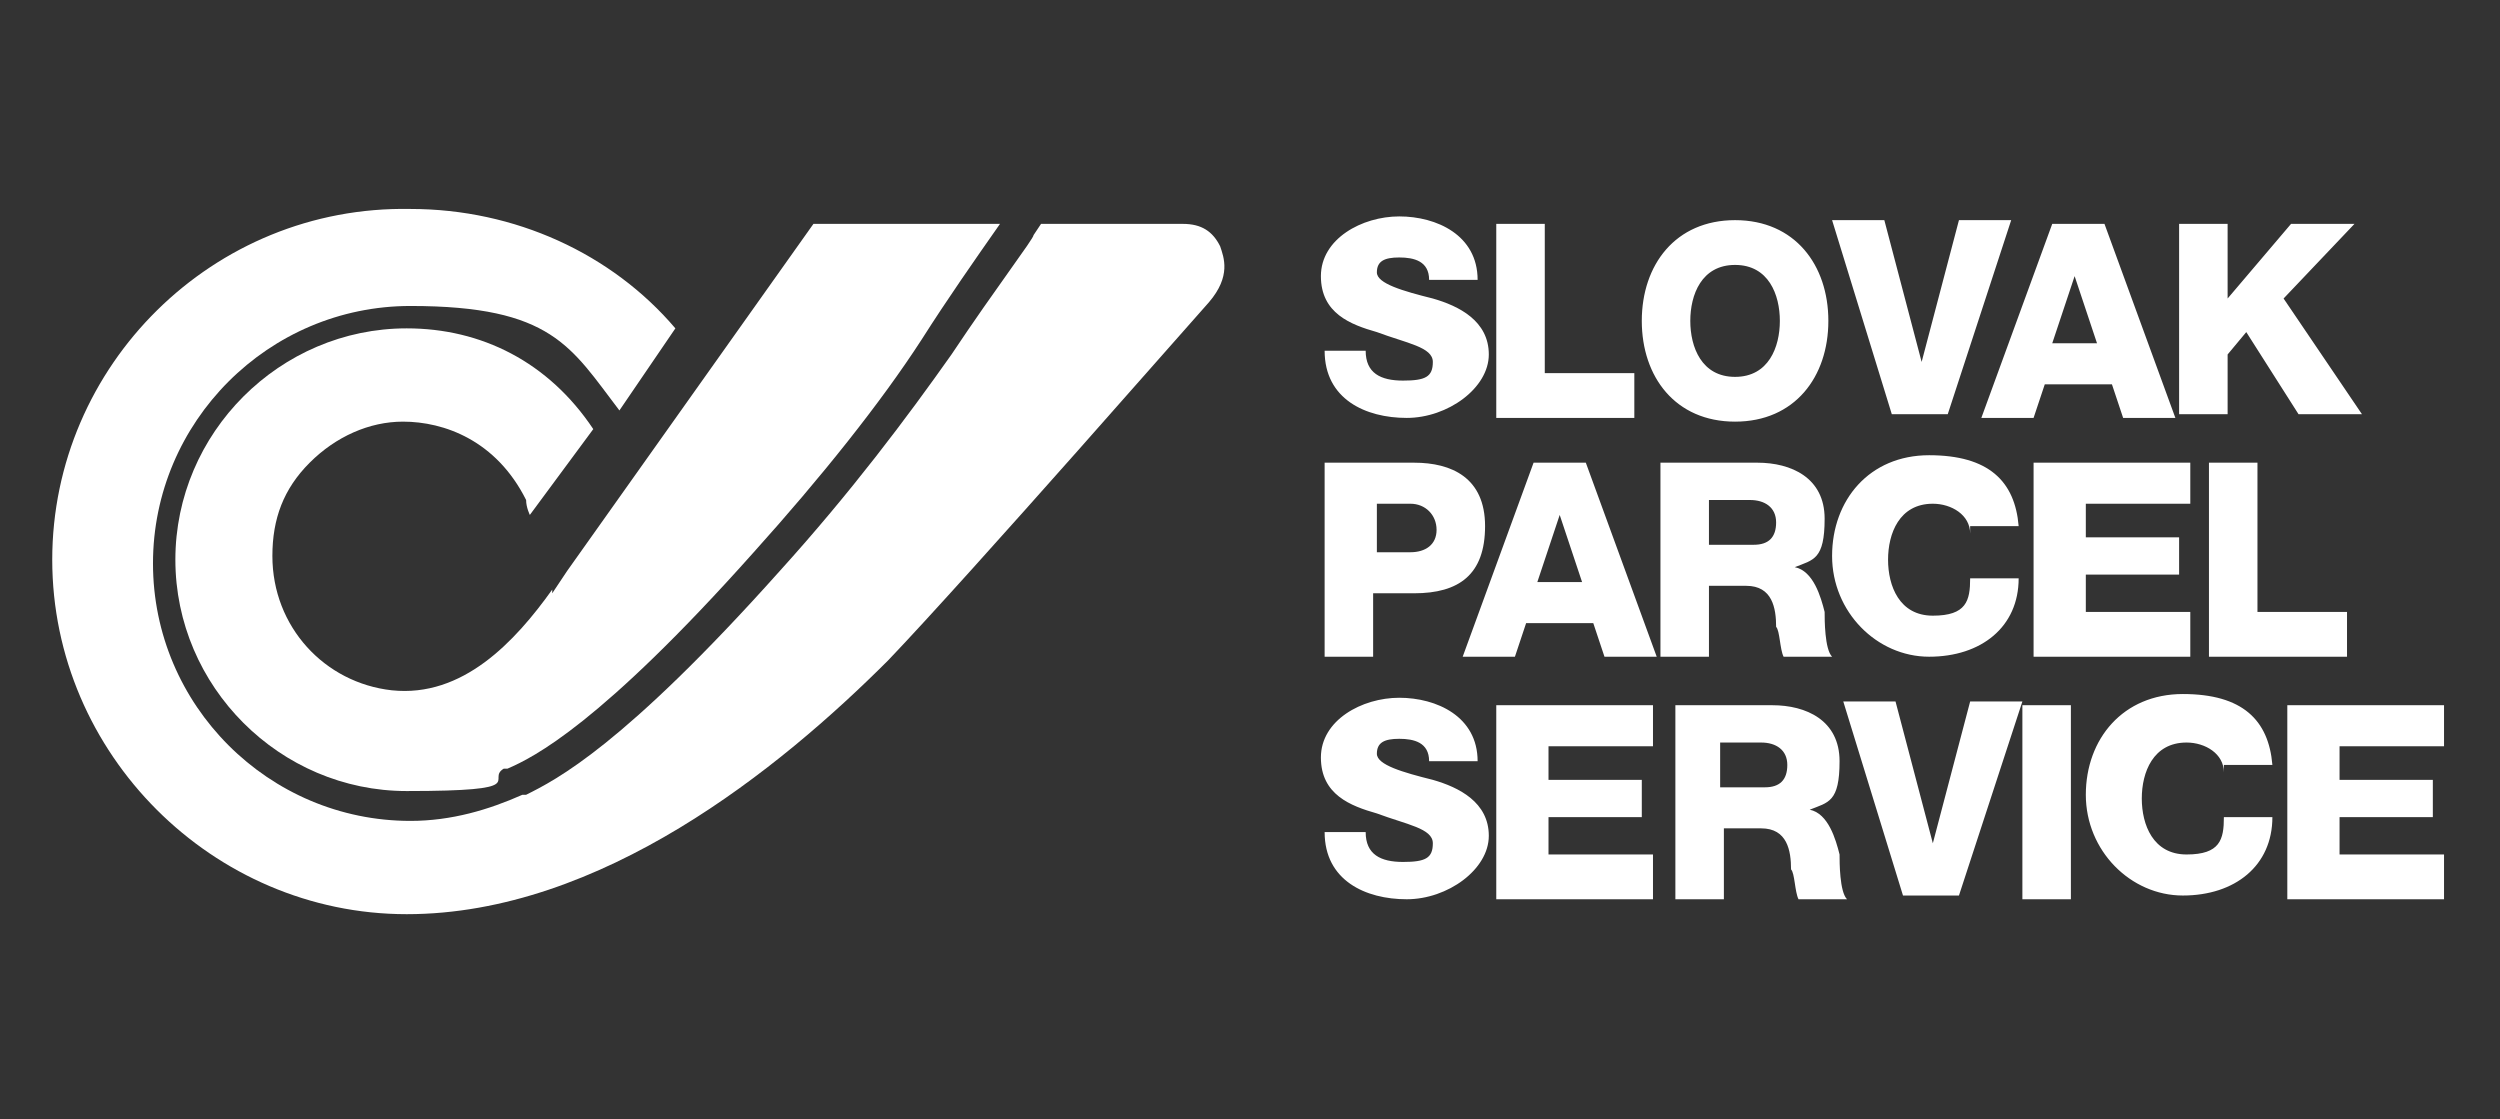 <?xml version="1.0" encoding="UTF-8"?>
<svg id="Vrstva_2" xmlns="http://www.w3.org/2000/svg" version="1.1" viewBox="0 0 67 30">
  <rect x="0" y="0" width="67" height="30" fill="#333333" stroke="none"/>
  <!-- Generator: Adobe Illustrator 29.1.0, SVG Export Plug-In . SVG Version: 2.1.0 Build 142)  -->
  <defs>
    <style>
      .st0 {
        fill: #fff;
      }
    </style>
  </defs>
  <path class="st0" d="M36.6,22.3c0,.6.4.8,1,.8s.8-.1.8-.5-.7-.5-1.5-.8c-.7-.2-1.5-.5-1.5-1.5s1.1-1.6,2.1-1.6,2.1.5,2.1,1.7h-1.3c0-.5-.4-.6-.8-.6s-.6.1-.6.4.7.5,1.5.7c.7.2,1.5.6,1.5,1.5s-1.1,1.7-2.2,1.7-2.2-.5-2.2-1.8h1.3M40.2,18.9h4.1v1.1h-2.8v.9h2.5v1h-2.5v1h2.8v1.2h-4.2v-5.2M46.2,21.1h1.1c.4,0,.6-.2.6-.6s-.3-.6-.7-.6h-1.1v1.2ZM44.9,18.9h2.6c.9,0,1.8.4,1.8,1.5s-.3,1.1-.8,1.3h0c.5.1.7.8.8,1.2,0,.2,0,1,.2,1.2h-1.3c-.1-.2-.1-.7-.2-.8,0-.5-.1-1.1-.8-1.1h-1v1.9h-1.3v-5.2M52.5,24h-1.5l-1.6-5.2h1.4l1,3.8h0l1-3.8h1.4l-1.7,5.2M54.2,18.9h1.3v5.2h-1.3v-5.2M59.6,20.7c0-.5-.5-.8-1-.8-.9,0-1.2.8-1.2,1.5s.3,1.5,1.2,1.5,1-.4,1-1h1.3c0,1.3-1,2.1-2.4,2.1s-2.6-1.2-2.6-2.7,1-2.7,2.6-2.7,2.3.7,2.4,1.9h-1.3M61.4,18.9h4.1v1.1h-2.8v.9h2.5v1h-2.5v1h2.8v1.2h-4.2v-5.2M36.9,14.8h.9c.4,0,.7-.2.7-.6s-.3-.7-.7-.7h-.9v1.3ZM35.5,12.4h2.4c1,0,1.9.4,1.9,1.7s-.7,1.8-1.9,1.8h-1.1v1.7h-1.3v-5.2M41.2,15.6h1.2l-.6-1.8h0l-.6,1.8ZM41.1,12.4h1.4l1.9,5.2h-1.4l-.3-.9h-1.8l-.3.9h-1.4l1.9-5.2M45.9,14.6h1.1c.4,0,.6-.2.6-.6s-.3-.6-.7-.6h-1.1v1.2ZM44.5,12.4h2.6c.9,0,1.8.4,1.8,1.5s-.3,1.1-.8,1.3h0c.5.1.7.8.8,1.2,0,.2,0,1,.2,1.2h-1.3c-.1-.2-.1-.7-.2-.8,0-.5-.1-1.1-.8-1.1h-1v1.9h-1.3v-5.2M52.8,14.3c0-.5-.5-.8-1-.8-.9,0-1.2.8-1.2,1.5s.3,1.5,1.2,1.5,1-.4,1-1h1.3c0,1.3-1,2.1-2.4,2.1s-2.6-1.2-2.6-2.7,1-2.7,2.6-2.7,2.3.7,2.4,1.9h-1.3M54.6,12.4h4.1v1.1h-2.8v.9h2.5v1h-2.5v1h2.8v1.2h-4.2v-5.2M59.2,12.4h1.3v4h2.4v1.2h-3.7v-5.2M36.6,9.4c0,.6.4.8,1,.8s.8-.1.8-.5-.7-.5-1.5-.8c-.7-.2-1.5-.5-1.5-1.5s1.1-1.6,2.1-1.6,2.1.5,2.1,1.7h-1.3c0-.5-.4-.6-.8-.6s-.6.1-.6.4.7.5,1.5.7c.7.2,1.5.6,1.5,1.5s-1.1,1.7-2.2,1.7-2.2-.5-2.2-1.8h1.3M40.1,6h1.3v4h2.4v1.2h-3.7v-5.2M46.5,10.1c.9,0,1.2-.8,1.2-1.5s-.3-1.5-1.2-1.5-1.2.8-1.2,1.5.3,1.5,1.2,1.5M46.5,5.9c1.6,0,2.5,1.2,2.5,2.7s-.9,2.7-2.5,2.7-2.5-1.2-2.5-2.7.9-2.7,2.5-2.7M52.2,11.1h-1.5l-1.6-5.2h1.4l1,3.8h0l1-3.8h1.4l-1.7,5.2M55,9.2h1.2l-.6-1.8h0l-.6,1.8ZM55,6h1.4l1.9,5.2h-1.4l-.3-.9h-1.8l-.3.9h-1.4l1.9-5.2M58.4,6h1.3v2l1.7-2h1.7l-1.9,2,2.1,3.1h-1.7l-1.4-2.2-.5.6v1.6h-1.3v-5.2"/>
  <path class="st0" d="M32.7,6.6c-.2-.4-.5-.6-1-.6h0s0,0,0,0h-3.8s-.2.3-.2.3c0,.1-1,1.4-2.2,3.2h0c-1.2,1.7-2.7,3.7-4.6,5.8-4.2,4.7-6,5.6-6.8,6,0,0,0,0-.1,0-.9.4-1.9.7-3,.7-3.8,0-6.9-3.1-6.9-6.9s3.1-6.9,6.9-6.9,4.3,1.1,5.6,2.8l1.5-2.2c-1.7-2-4.3-3.2-7.1-3.2C5.7,5.5,1.4,9.8,1.4,15s4.3,9.5,9.5,9.5,10-3.9,12.9-6.8c2.2-2.3,8.5-9.5,8.6-9.6h0c.6-.7.4-1.2.3-1.5"/>
  <path class="st0" d="M14.8,15.8c-1,1.4-2.4,2.9-4.3,2.7-1.8-.2-3.2-1.7-3.2-3.6,0-1,.3-1.8,1-2.5.7-.7,1.6-1.1,2.5-1.1,1.1,0,2.5.5,3.3,2.1,0,.2.1.4.1.4l1.7-2.3h0c-1.2-1.8-3-2.7-5-2.7-3.4,0-6.2,2.8-6.2,6.2s2.8,6.2,6.2,6.2,2.1-.3,2.6-.6c0,0,0,0,.1,0,.7-.3,2.5-1.2,6.6-5.8,1.8-2,3.4-4,4.5-5.7h0c.7-1.1,1.4-2.1,2.1-3.1h-5s0,0,0,0c0,0-6.1,8.6-6.6,9.3l-.4.6"/>
</svg>